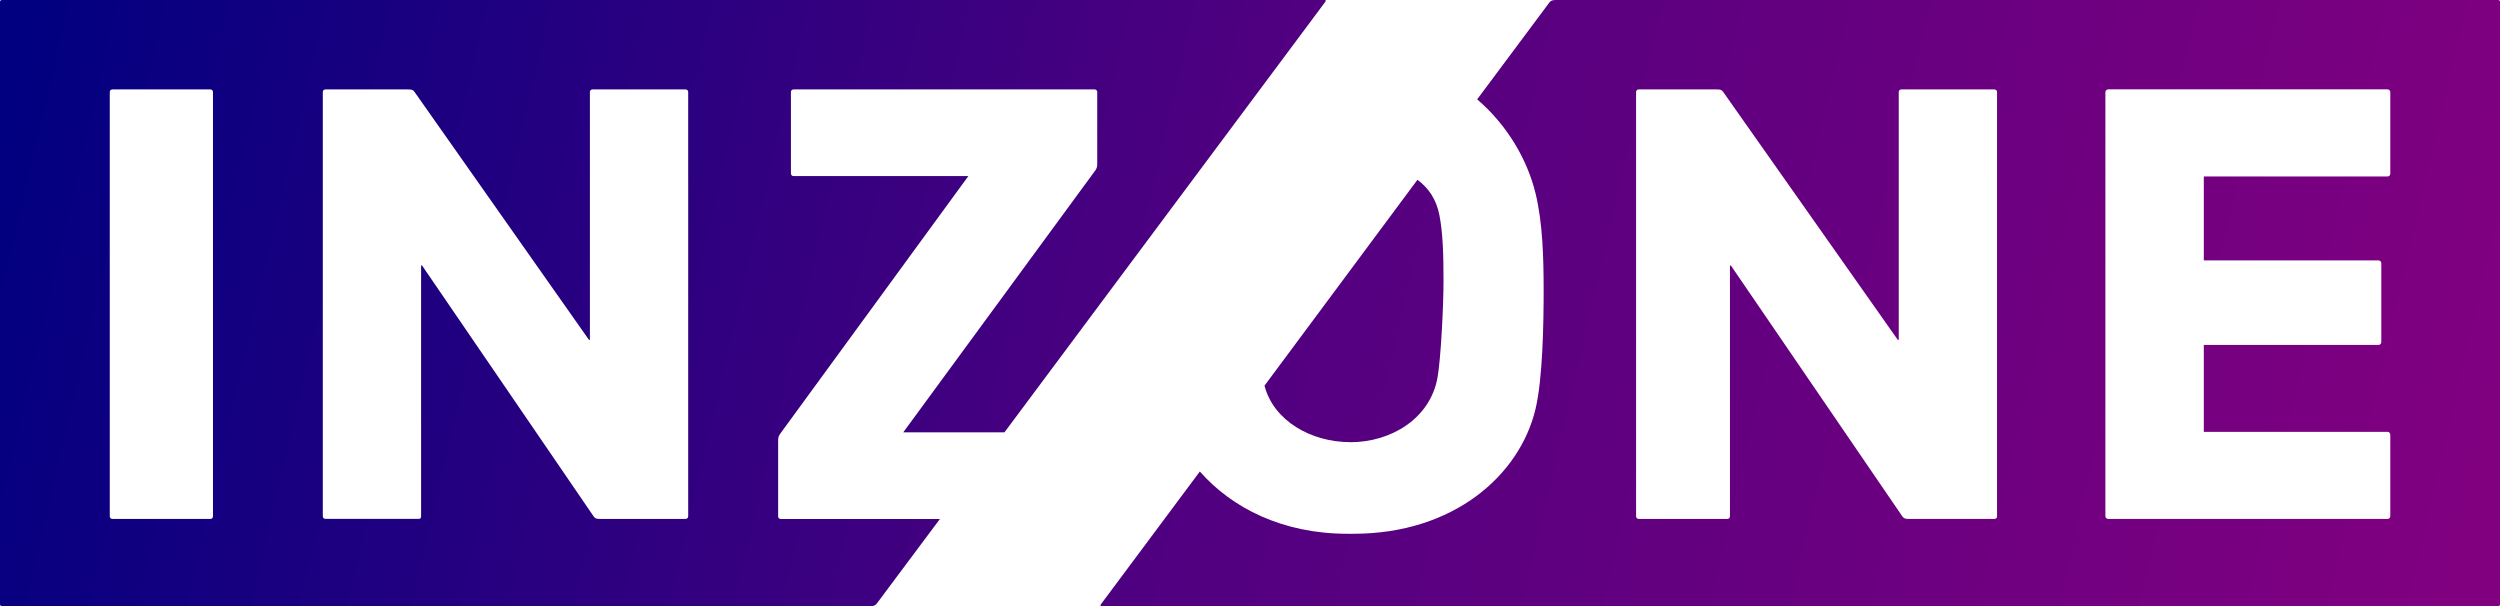 <?xml version="1.0" encoding="UTF-8"?><svg id="_イヤー_2" xmlns="http://www.w3.org/2000/svg" xmlns:xlink="http://www.w3.org/1999/xlink" viewBox="0 0 422.7 102.47"><defs><style>.cls-1{fill:url(#_称未設定グラデーション_52-3);}.cls-2{fill:url(#_称未設定グラデーション_52-2);}.cls-3{fill:url(#_称未設定グラデーション_52);}</style><linearGradient id="_称未設定グラデーション_52" x1="-3.4" y1="24.38" x2="409.62" y2="120.38" gradientTransform="matrix(1, 0, 0, 1, 0, 0)" gradientUnits="userSpaceOnUse"><stop offset="0" stop-color="navy"/><stop offset=".5" stop-color="#500080"/><stop offset="1" stop-color="purple"/></linearGradient><linearGradient id="_称未設定グラデーション_52-2" x1="6.45" y1="-18" x2="419.47" y2="78" xlink:href="#_称未設定グラデーション_52"/><linearGradient id="_称未設定グラデーション_52-3" x1="2.49" y1="-.97" x2="415.51" y2="95.03" xlink:href="#_称未設定グラデーション_52"/></defs><g id="_イヤー_1-2"><g><path class="cls-3" d="M185.2,28.81l-32.48,44.29h17.11L224.05,.35c.27-.35,0-.35-.18-.35H.3c-.16,0-.3,.13-.3,.3V102.18c0,.16,.13,.3,.3,.3H147.38c.34,0,.67-.16,.87-.44l10.67-14.29h-26.92c-.24,0-.43-.19-.43-.43v-12.96c0-.35,.11-.7,.32-.99l31.84-43.6h-29.57c-.24,0-.43-.19-.43-.43V15.55c0-.24,.19-.43,.43-.43h50.93c.24,0,.43,.19,.43,.43v12.28c0,.35-.11,.7-.32,.99ZM36.01,87.31c0,.24-.19,.43-.43,.43H18.99c-.24,0-.43-.19-.43-.43V15.55c0-.24,.19-.43,.43-.43h16.59c.24,0,.43,.19,.43,.43V87.31Zm80.34,0c0,.24-.19,.43-.43,.43h-14.39c-.58,0-.88,0-1.2-.49l-28.97-42.36h-.16v42.29c0,.3-.03,.55-.4,.55h-15.79c-.24,0-.43-.19-.43-.43V15.55c0-.24,.19-.43,.43-.43h13.93c.57,0,.87,0,1.19,.48l29.45,41.86h.16V15.55c0-.24,.19-.43,.43-.43h15.76c.24,0,.43,.19,.43,.43V87.31Z"/><path class="cls-2" d="M263.13,0c-.56,0-.89,.04-1.22,.5l-12.15,16.3c5.19,4.44,8.52,10.33,9.87,15.9,1.21,4.97,1.37,10.87,1.37,16.48s-.16,14.85-1.37,19.95c-2.65,11.21-13.82,21.12-30.79,21.12h-1.01c-11.01,0-19.57-4.39-24.96-10.53l-16.69,22.4c-.27,.35,0,.35,.18,.35h236.05c.16,0,.3-.13,.3-.3V.3c0-.16-.13-.3-.3-.3h-159.27Zm74.54,87.31c0,.24-.19,.43-.43,.43h-14.42c-.58,0-.9-.02-1.22-.5l-28.94-42.34h-.16v42.41c0,.24-.19,.43-.43,.43h-15.01c-.24,0-.43-.19-.43-.43V15.55c0-.24,.19-.43,.43-.43h13.15c.57,0,.86,0,1.18,.47l29.49,41.87h.16V15.55c0-.24,.19-.43,.43-.43h15.76c.24,0,.43,.19,.43,.43V87.31Zm66.48-57.94c0,.26-.21,.47-.47,.47h-31.06v14.19h29.54c.26,0,.47,.21,.47,.47v13.35c0,.26-.21,.47-.47,.47h-29.54v14.7h31.06c.26,0,.47,.21,.47,.47v13.78c0,.26-.21,.47-.47,.47h-47.23c-.26,0-.47-.21-.47-.47V15.58c0-.26,.21-.47,.47-.47h47.23c.26,0,.47,.21,.47,.47v13.78Z"/><path class="cls-1" d="M228.31,74.77c6.93,0,13.5-4.03,14.74-10.9,.56-3.12,1.02-11.95,1.02-16.46s-.12-8.07-.69-11.01c-.51-2.66-1.82-4.61-3.72-6l-25.86,34.81c1.55,5.95,7.89,9.55,14.51,9.55Z"/></g></g></svg>